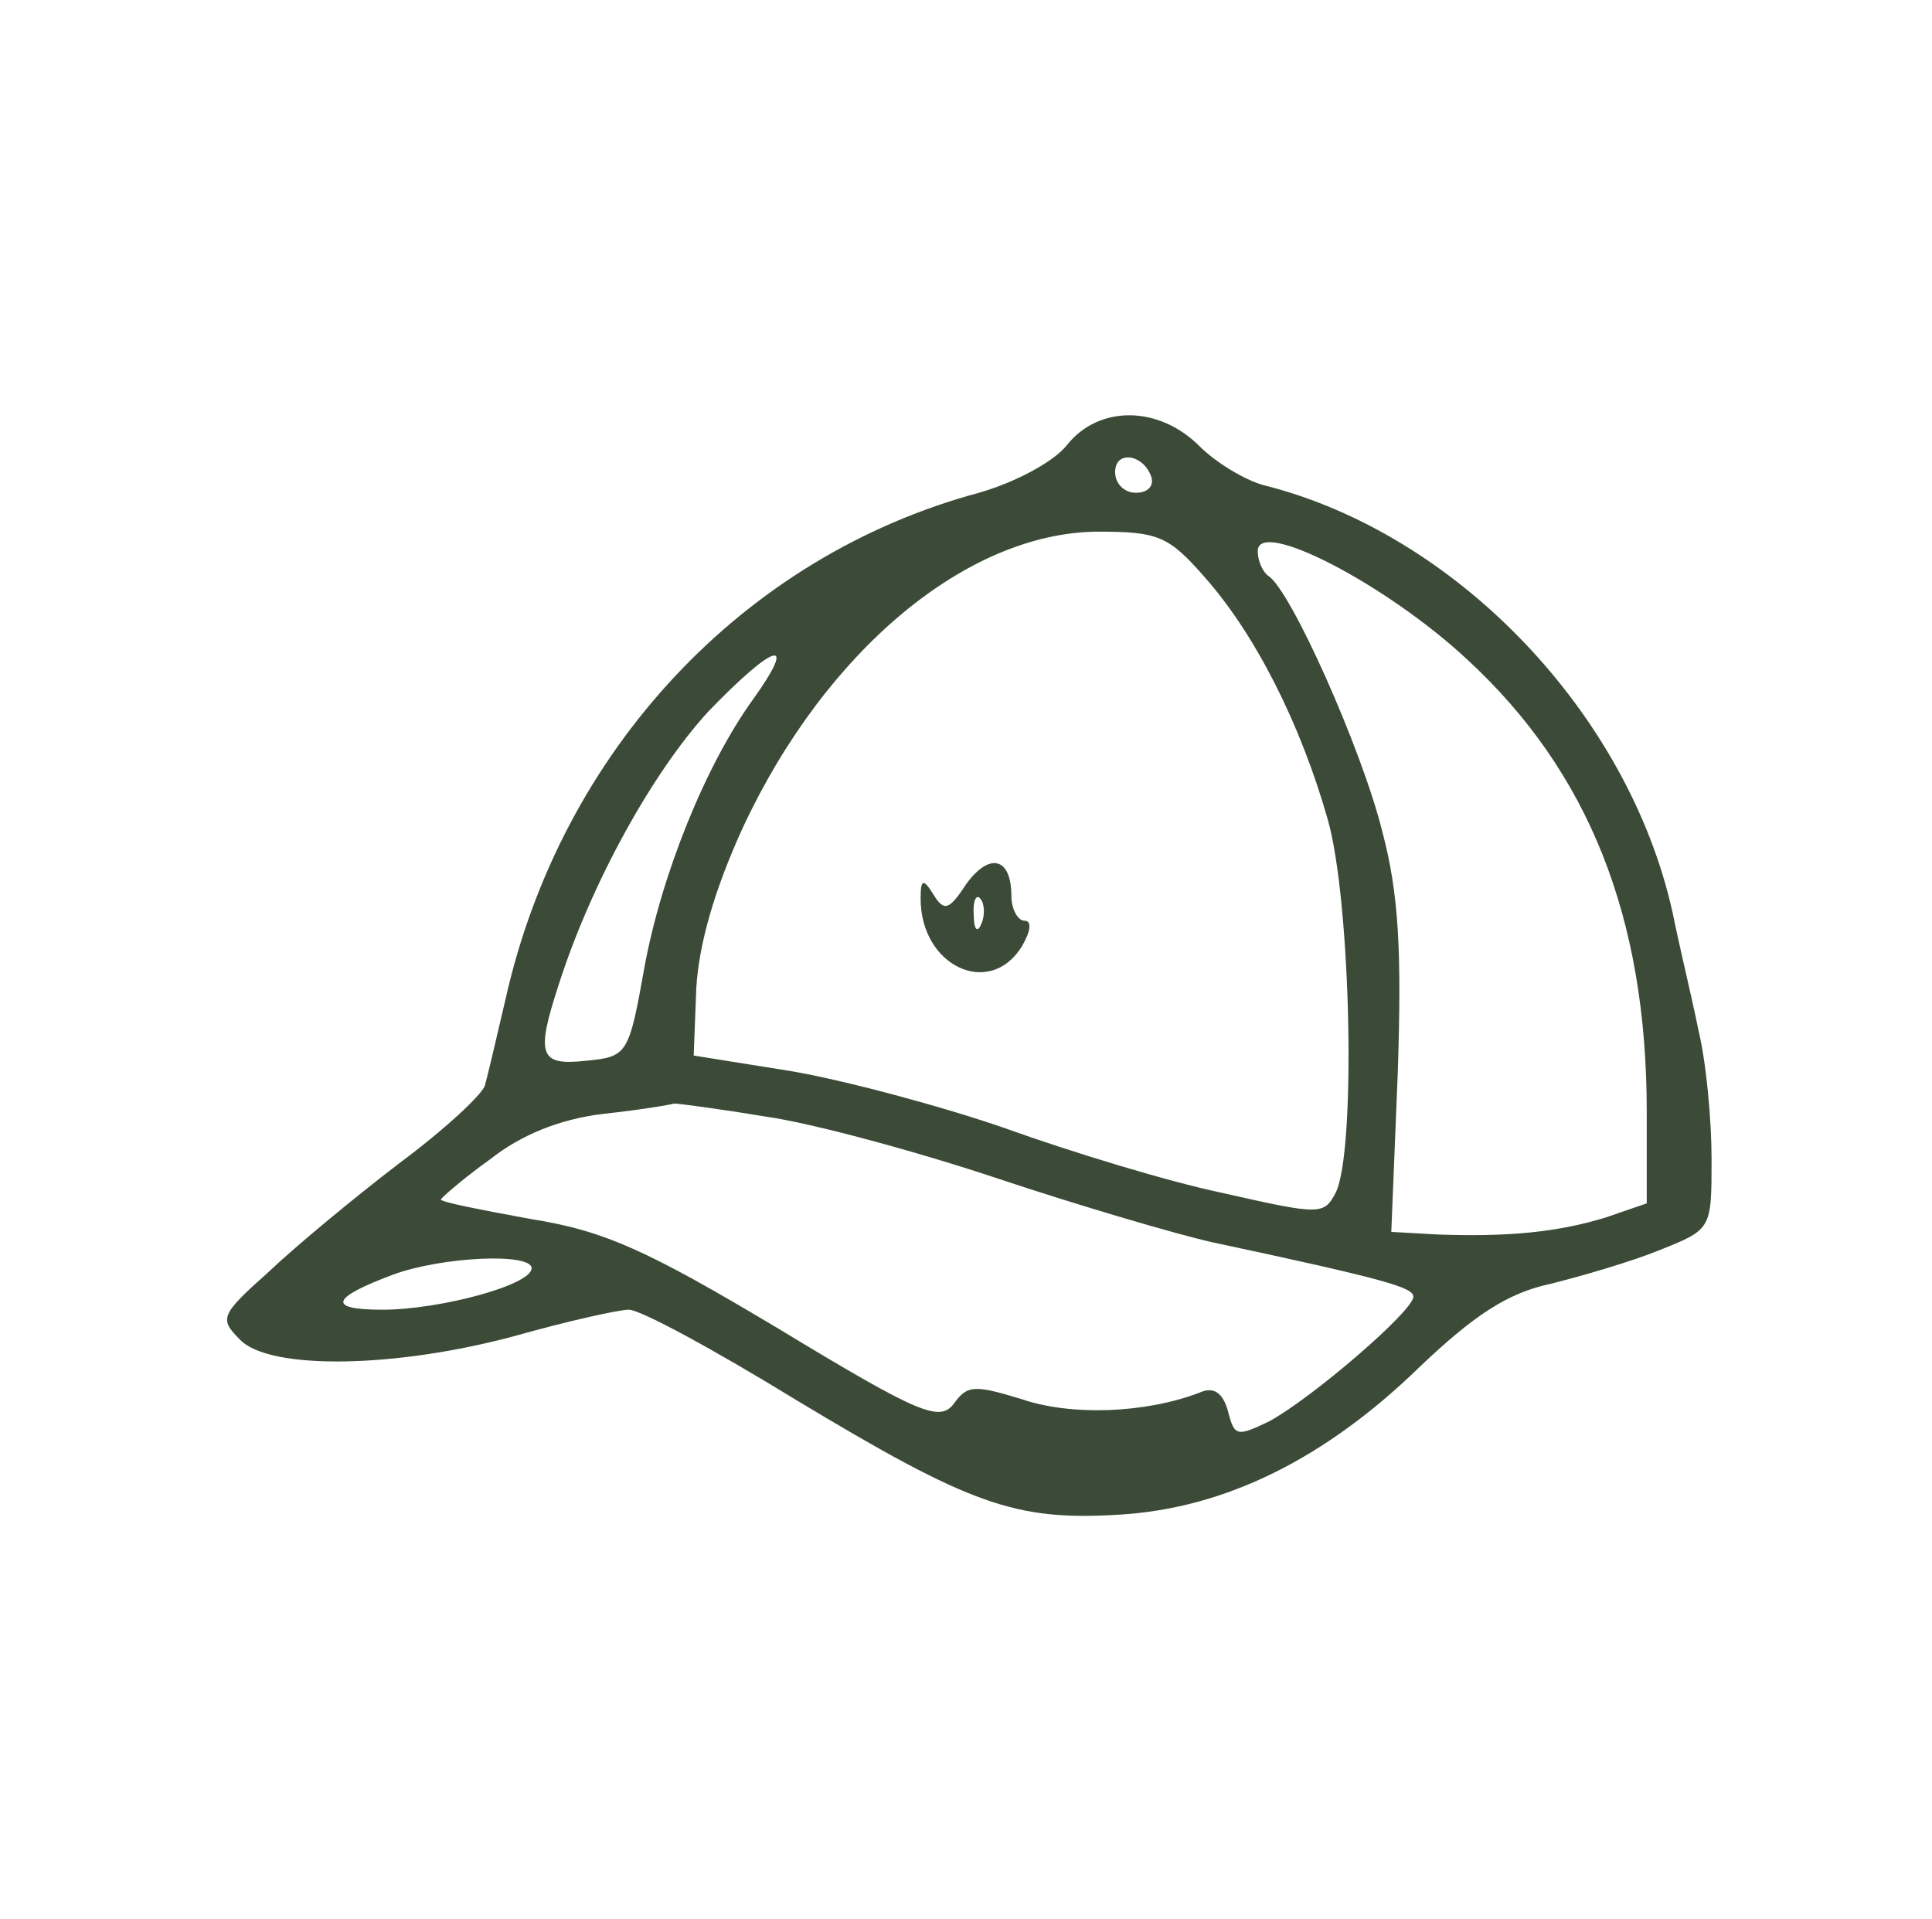 <?xml version="1.0" standalone="no"?>
<!DOCTYPE svg PUBLIC "-//W3C//DTD SVG 20010904//EN"
 "http://www.w3.org/TR/2001/REC-SVG-20010904/DTD/svg10.dtd">
<svg version="1.0" xmlns="http://www.w3.org/2000/svg"
 width="149pt" height="148pt" viewBox="0 0 149 148"
 preserveAspectRatio="xMidYMid meet">

<g transform="translate(0,148) scale(0.1,-0.1)"
fill="#3c4b37" stroke="none">
<path d="M823 1137 c-10 -13 -40 -29 -68 -37 -182 -49 -322 -199 -365 -390 -7
-30 -14 -60 -16 -67 -2 -7 -31 -34 -66 -60 -34 -26 -80 -64 -101 -84 -37 -33
-38 -36 -22 -52 23 -24 121 -22 213 3 39 11 79 20 87 20 9 0 66 -31 128 -69
136 -82 170 -94 251 -89 81 5 158 43 231 114 42 40 68 57 101 64 24 6 62 17
84 26 40 16 40 16 40 70 0 30 -4 74 -10 99 -5 25 -15 66 -20 91 -34 154 -167
293 -316 330 -14 4 -36 17 -49 30 -31 31 -77 32 -102 1z m65 -25 c2 -7 -3 -12
-12 -12 -9 0 -16 7 -16 16 0 17 22 14 28 -4z m41 -77 c39 -44 74 -113 95 -187
18 -63 22 -257 6 -288 -9 -17 -12 -17 -87 0 -43 9 -118 32 -168 50 -49 17
-124 37 -165 44 l-75 12 2 52 c2 34 14 76 36 124 64 137 173 227 273 228 47 0
55 -3 83 -35z m203 -64 c93 -86 138 -198 138 -348 l0 -71 -32 -11 c-36 -11
-74 -15 -129 -13 l-36 2 5 123 c3 93 1 137 -12 186 -16 64 -71 187 -88 197 -4
3 -8 11 -8 19 0 26 100 -26 162 -84z m-551 -30 c-37 -51 -71 -136 -84 -207
-12 -67 -13 -69 -45 -72 -36 -4 -39 4 -21 59 25 78 72 163 115 210 51 53 70
59 35 10z m9 -322 c36 -5 117 -27 180 -48 63 -21 138 -43 165 -49 136 -29 155
-35 155 -42 0 -11 -78 -78 -111 -96 -25 -12 -27 -12 -32 8 -4 14 -11 19 -22
14 -42 -16 -99 -18 -137 -5 -36 11 -42 11 -52 -3 -11 -15 -26 -9 -135 57 -102
61 -135 76 -192 85 -38 7 -69 13 -69 15 0 1 17 16 38 31 24 19 54 31 87 35 28
3 52 7 55 8 3 0 34 -4 70 -10z m-180 -117 c0 -13 -71 -32 -115 -32 -43 0 -40
9 8 27 38 14 107 17 107 5z"/>
<path d="M745 798 c-13 -20 -17 -21 -25 -8 -8 13 -10 12 -10 -3 0 -52 53 -77
78 -37 7 12 8 20 2 20 -5 0 -10 9 -10 19 0 30 -17 34 -35 9z m12 -30 c-3 -8
-6 -5 -6 6 -1 11 2 17 5 13 3 -3 4 -12 1 -19z"/>
</g>
</svg>
